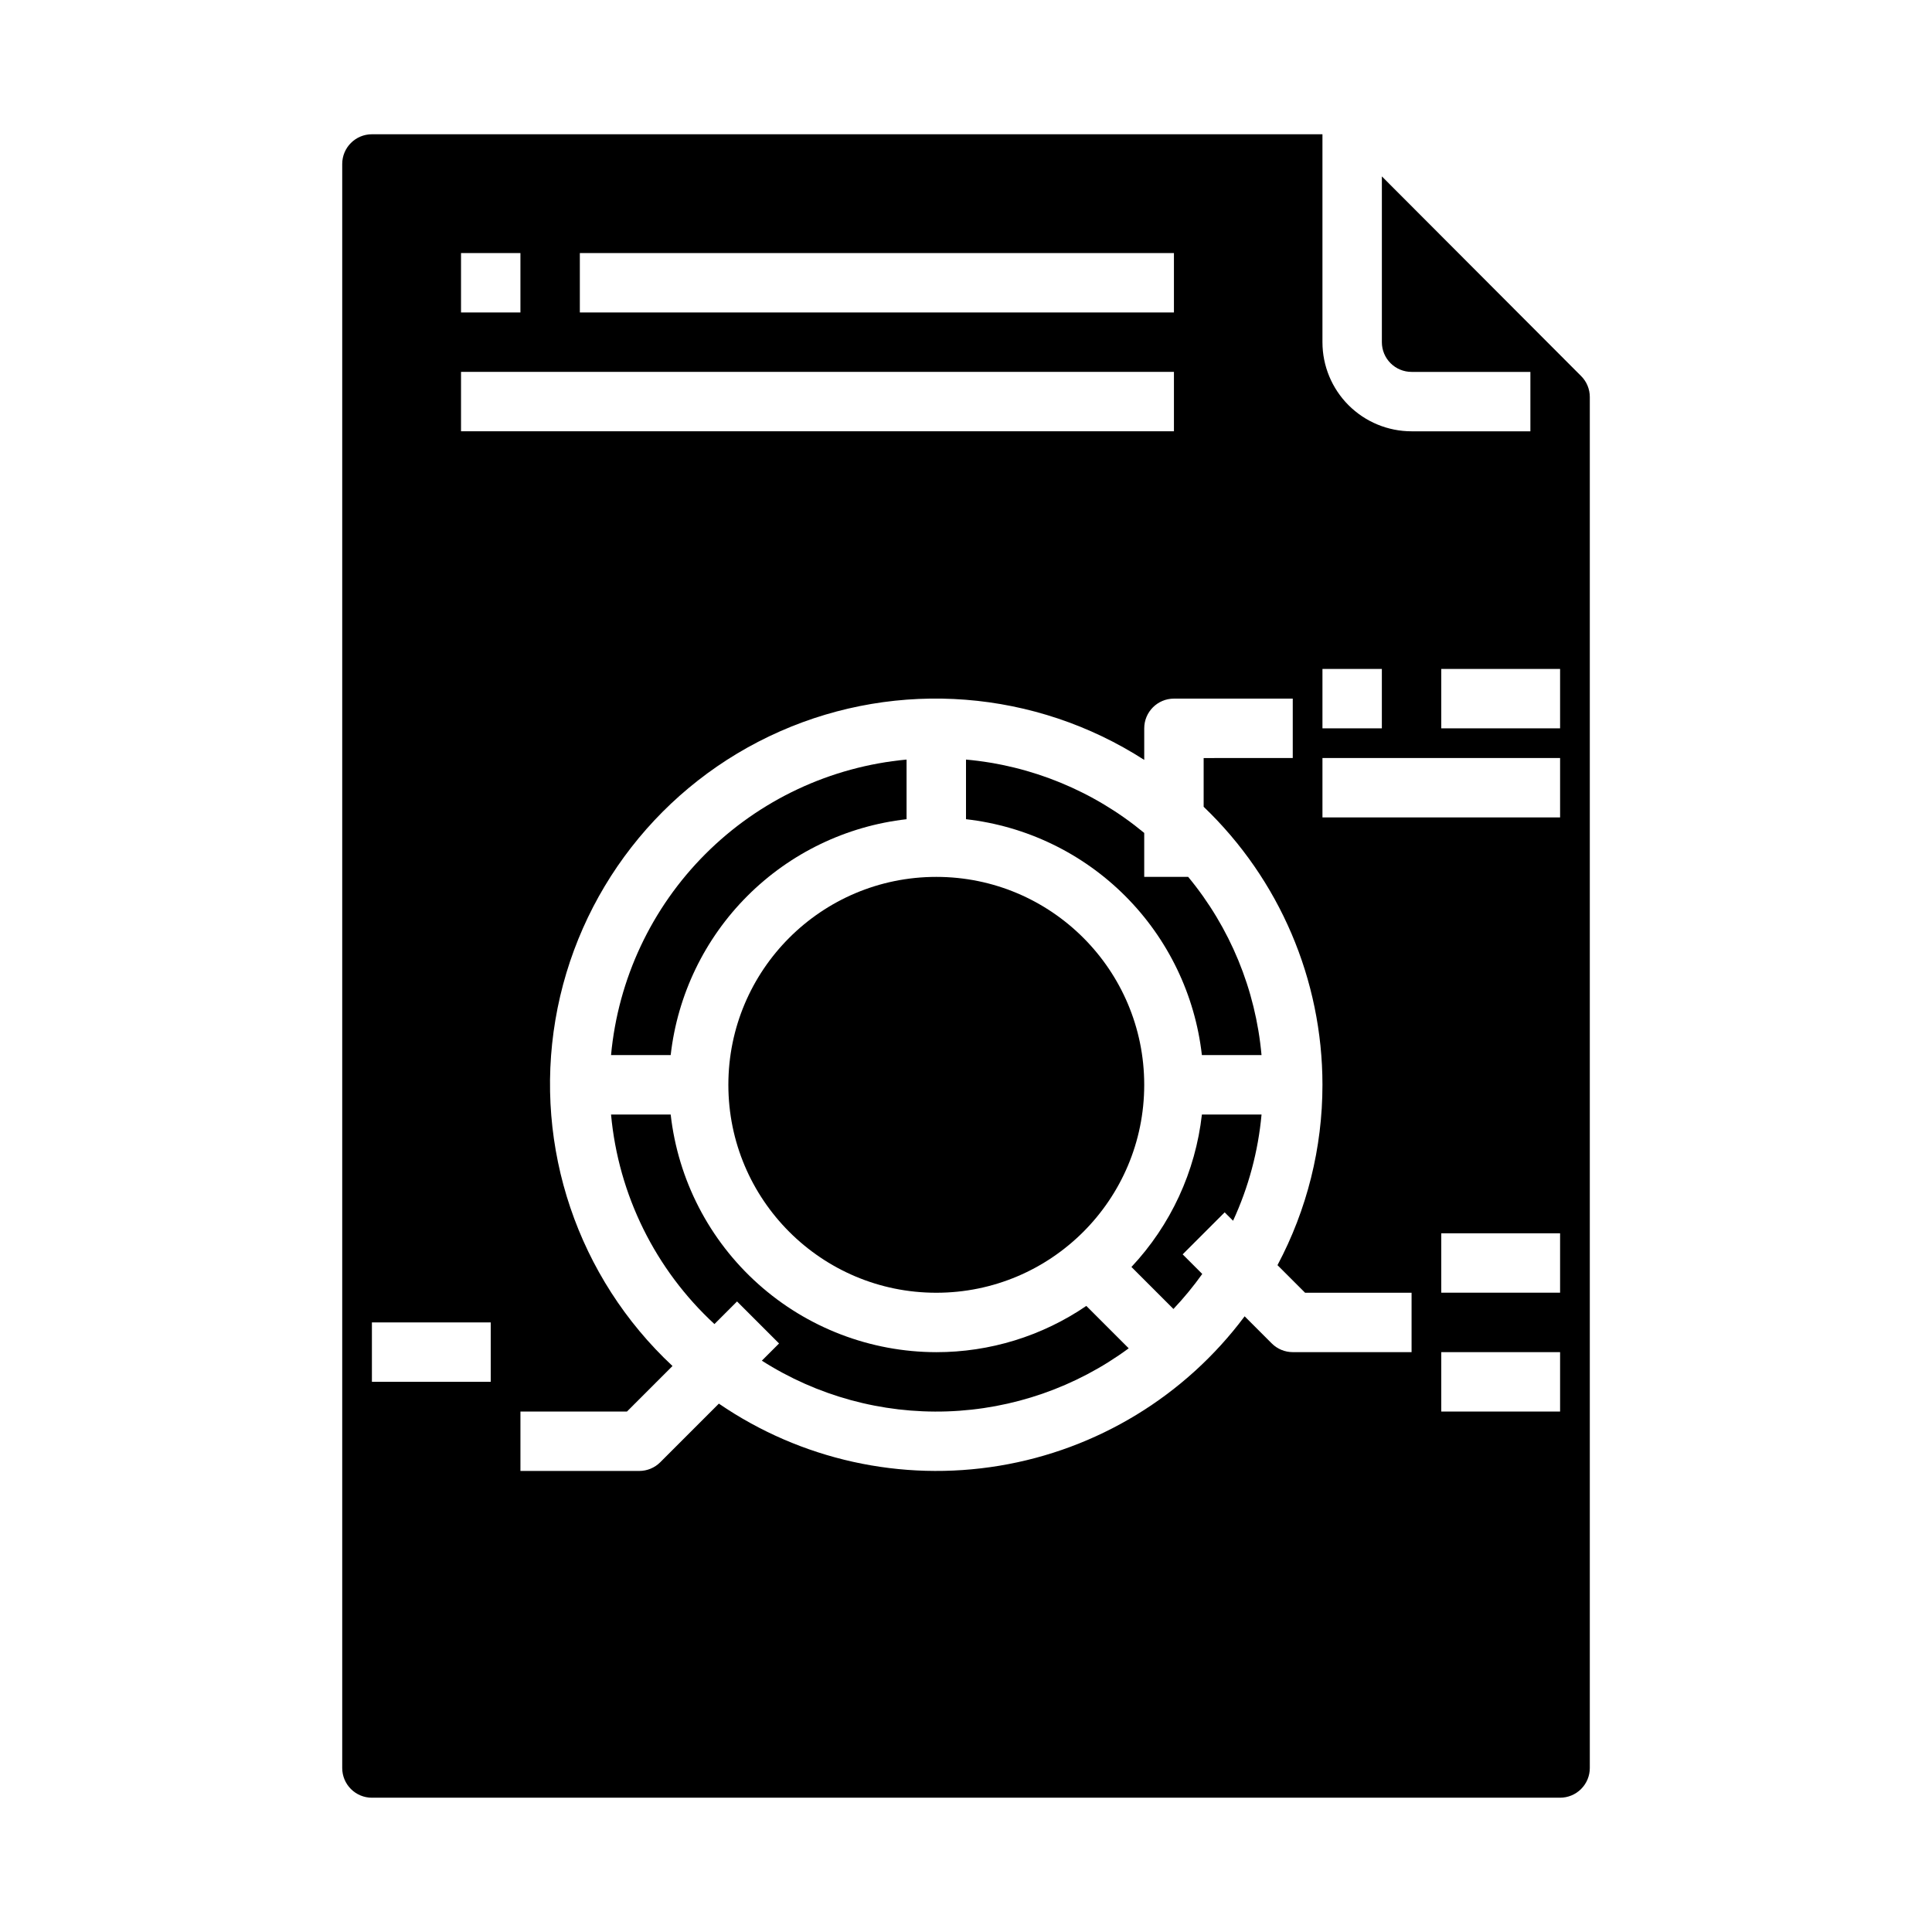 <?xml version="1.0" encoding="UTF-8"?>
<!-- Uploaded to: SVG Repo, www.svgrepo.com, Generator: SVG Repo Mixer Tools -->
<svg fill="#000000" width="800px" height="800px" version="1.1" viewBox="144 144 512 512" xmlns="http://www.w3.org/2000/svg">
 <g>
  <path d="m392.12 502.34c-17.414-0.027-34.215-6.457-47.195-18.074-12.98-11.613-21.234-27.598-23.188-44.902h-15.805c1.953 21.262 11.715 41.043 27.402 55.527l5.992-5.992 11.133 11.133-4.559 4.559h-0.004c14.641 9.344 31.766 14.027 49.121 13.445 17.355-0.586 34.129-6.414 48.105-16.719l-11.234-11.234c-11.719 8-25.578 12.273-39.77 12.258z"/>
  <path d="m447.23 376.38v-11.645c-13.418-11.105-29.883-17.887-47.23-19.441v15.809-0.004c15.953 1.809 30.824 8.977 42.18 20.332 11.355 11.355 18.523 26.227 20.332 42.18h15.809-0.004c-1.555-17.348-8.336-33.816-19.441-47.23z"/>
  <path d="m447.23 431.49c0 30.43-24.672 55.102-55.105 55.102s-55.102-24.672-55.102-55.102c0-30.434 24.668-55.105 55.102-55.105s55.105 24.672 55.105 55.105"/>
  <path d="m443.84 479.76 11.133 11.133c2.754-2.918 5.309-6.016 7.637-9.281l-5.195-5.195 11.133-11.133 2.227 2.227c4.106-8.883 6.656-18.402 7.547-28.148h-15.805c-1.707 15.125-8.258 29.297-18.676 40.398z"/>
  <path d="m242.56 620.41h314.88c2.09 0 4.09-0.828 5.566-2.305 1.477-1.477 2.309-3.477 2.309-5.566v-363.32c0.004-2.086-0.824-4.086-2.301-5.559l-52.805-52.914v43.941c0 2.086 0.828 4.09 2.305 5.566 1.477 1.477 3.481 2.305 5.566 2.305h31.488v15.742h-31.488c-6.262 0-12.27-2.488-16.699-6.914-4.43-4.43-6.918-10.438-6.918-16.699v-55.105h-251.9c-4.348 0-7.871 3.523-7.871 7.871v425.09c0 2.09 0.828 4.09 2.305 5.566 1.477 1.477 3.477 2.305 5.566 2.305zm314.88-102.34h-31.488v-15.742h31.488zm0-31.488h-31.488v-15.742h31.488zm-31.488-165.31h31.488v15.742l-31.488 0.004zm-31.488 0h15.742v15.742l-15.742 0.004zm0 23.617h62.977v15.742h-62.977zm0 86.594c0.008 16.668-4.086 33.082-11.918 47.797l7.305 7.305h28.23v15.742l-31.488 0.004c-2.086 0-4.09-0.832-5.566-2.309l-7.188-7.188h0.004c-15.746 21.102-39.043 35.293-65.012 39.605-25.973 4.312-52.605-1.586-74.324-16.461l-15.531 15.531c-1.477 1.477-3.481 2.309-5.566 2.309h-31.488v-15.746h28.23l12.066-12.066c-25.098-23.43-36.754-57.895-31.027-91.746 5.731-33.852 28.078-62.566 59.488-76.43 31.41-13.863 67.684-11.027 96.555 7.555v-8.367c0-4.348 3.523-7.875 7.871-7.875h31.488v15.742l-23.613 0.004v12.918c20.105 19.234 31.48 45.848 31.484 73.676zm-196.8-220.42h157.44v15.742h-157.44zm-31.488 0h15.742v15.742h-15.742zm0 31.488h188.93v15.742h-188.93zm-23.617 251.9h31.488v15.742l-31.488 0.004z"/>
  <path d="m384.25 361.1v-15.805c-20.141 1.863-38.996 10.711-53.301 25.016s-23.152 33.16-25.016 53.301h15.809-0.004c1.809-15.953 8.977-30.824 20.332-42.18 11.352-11.355 26.223-18.523 42.18-20.332z"/>
 </g>
</svg>